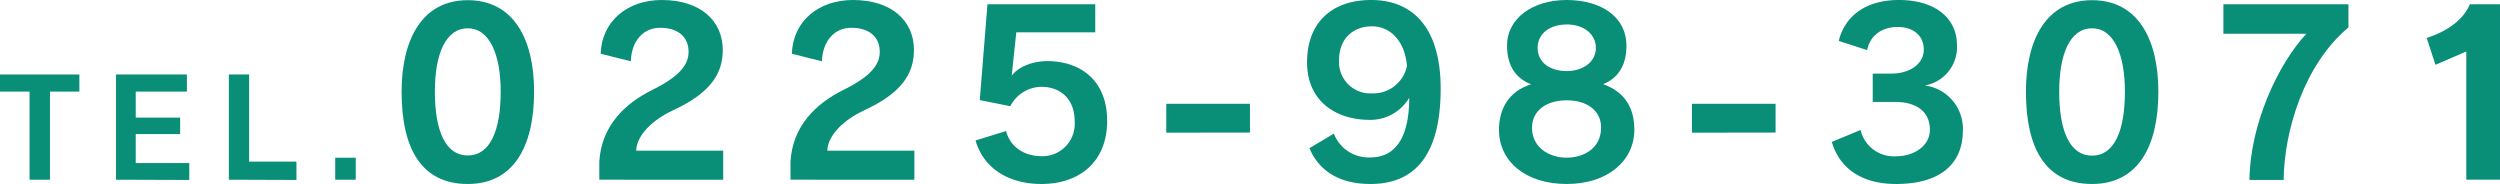 <svg xmlns="http://www.w3.org/2000/svg" viewBox="0 0 409.43 30.13"><defs><style>.cls-1{fill:#098e78;}</style></defs><g id="レイヤー_2" data-name="レイヤー 2"><g id="レイヤー_1-2" data-name="レイヤー 1"><path class="cls-1" d="M8.18,15V29.43H4.84V15H0V12.2H13V15Z"/><path class="cls-1" d="M19,29.43V12.2H30.61V15H22.23v4.26H29.5v2.7H22.23v4.75H31v2.76Z"/><path class="cls-1" d="M37.48,29.43V12.2H40.8V26.47h7.75v3Z"/><path class="cls-1" d="M54.9,29.43v-3.6h3.36v3.6Z"/><path class="cls-1" d="M76.6,30.13c-7.51,0-10.83-5.71-10.83-15.1,0-8.51,3.32-15,10.83-15S87.47,6.41,87.47,15C87.47,24.05,84.08,30.13,76.6,30.13Zm0-25.49C73,4.64,71.22,8.84,71.22,15c0,6.48,1.77,10.46,5.38,10.46S82,21.51,82,15C82,9,80.21,4.64,76.6,4.64Z"/><path class="cls-1" d="M98.15,29.43v-3c.37-5.71,4-9.4,8.77-11.75,4.38-2.18,5.85-4.09,5.85-6.19,0-2.4-1.66-3.94-4.68-3.94-2.69,0-4.67,2.1-4.78,5.49L98.37,8.8c.18-5.34,4.38-8.8,10-8.8,6.37,0,10,3.43,10,8.18,0,4.09-2.25,7.14-8.11,9.87-3.42,1.58-6,4.12-6.07,6.63h14.25v4.75Z"/><path class="cls-1" d="M129.46,29.43v-3c.37-5.71,4-9.4,8.76-11.75,4.39-2.18,5.86-4.09,5.86-6.19,0-2.4-1.66-3.94-4.68-3.94-2.69,0-4.67,2.1-4.79,5.49L129.68,8.8c.18-5.34,4.38-8.8,10-8.8,6.37,0,10,3.43,10,8.18,0,4.09-2.25,7.14-8.11,9.87-3.42,1.58-6,4.12-6.08,6.63h14.26v4.75Z"/><path class="cls-1" d="M170.56,30.13C165,30.13,161,27.4,159.77,23l5-1.54c.7,2.69,3.06,4.12,5.82,4.12A5.29,5.29,0,0,0,176,19.89c0-4-2.66-5.67-5.42-5.67a5.79,5.79,0,0,0-5.12,3.17l-5-1L161.72.7h17.65V5.3H166.44l-.74,7,.08,0c.92-1.26,3.2-2.29,5.74-2.29,5.09,0,9.8,2.84,9.8,9.8C181.32,26.56,176.72,30.13,170.56,30.13Z"/><path class="cls-1" d="M191,21.73V17h13.71v4.71Z"/><path class="cls-1" d="M224.45,30.13c-5,0-8.4-2.06-10-5.86l4-2.39a6.09,6.09,0,0,0,6,3.9c3.79,0,6.34-2.83,6.34-9.76a7.41,7.41,0,0,1-6.52,3.61c-5.24,0-10.21-2.87-10.21-9.43S218.19,0,224.56,0c6.63,0,11.38,4.31,11.38,14.51C235.94,25.78,231.41,30.13,224.45,30.13Zm.22-25.82c-2.76,0-5.37,1.73-5.37,5.56a5.12,5.12,0,0,0,5.41,5.42,5.61,5.61,0,0,0,5.71-4.5C230.05,6.59,227.62,4.31,224.67,4.31Z"/><path class="cls-1" d="M256.57,30.13c-6.7,0-11.08-3.68-11.08-8.88,0-3.42,1.62-6.33,5.26-7.44-2.94-1.14-3.94-3.61-3.94-6.33C246.81,3,251,0,256.57,0c5.75,0,9.8,2.84,9.8,7.48,0,2.72-1,5.19-3.83,6.3,3.61,1.29,5.12,3.94,5.12,7.47C267.66,26.26,263.39,30.13,256.57,30.13Zm0-13.7c-3.43,0-5.67,1.77-5.67,4.49,0,3.21,2.76,4.9,5.67,4.9s5.64-1.62,5.64-4.9C262.25,18.2,260,16.43,256.61,16.43Zm0-12.42c-2.69,0-4.75,1.44-4.75,3.84s2.06,3.79,4.75,3.79,4.79-1.51,4.79-3.79S259.37,4,256.57,4Z"/><path class="cls-1" d="M277.09,21.73V17h13.7v4.71Z"/><path class="cls-1" d="M310.53,30.13c-5.78,0-9.31-2.69-10.53-6.89l4.71-1.95a5.6,5.6,0,0,0,5.75,4.31c3,0,5.6-1.69,5.6-4.35,0-2.83-2-4.56-5.75-4.56H306.7V12.05h3.1c2.91,0,5.26-1.55,5.26-3.91s-1.76-3.72-4.27-3.72c-2.83,0-4.6,1.62-5,3.79L301.14,6.7C302,3.09,305.05,0,311,0s9.5,3,9.5,7.4a6.38,6.38,0,0,1-5.27,6.6,7.14,7.14,0,0,1,6.23,7.44C321.44,26.78,317.83,30.13,310.53,30.13Z"/><path class="cls-1" d="M342.62,30.13c-7.52,0-10.83-5.71-10.83-15.1,0-8.51,3.31-15,10.83-15s10.86,6.41,10.86,15C353.48,24.05,350.1,30.13,342.62,30.13Zm0-25.49c-3.61,0-5.38,4.2-5.38,10.39,0,6.48,1.77,10.46,5.38,10.46S348,21.51,348,15C348,9,346.23,4.64,342.62,4.64Z"/><path class="cls-1" d="M374,29.47H368.4c.08-9.06,4.68-19,9.32-23.94H364.13V.7h20.48V4.49C377.39,10.5,374.07,21.4,374,29.47Z"/><path class="cls-1" d="M403.91,29.43v-21l-5.05,2.18-1.43-4.39c3.46-1.14,6-3,7.07-5.52h4.93V29.43Z"/></g></g></svg>